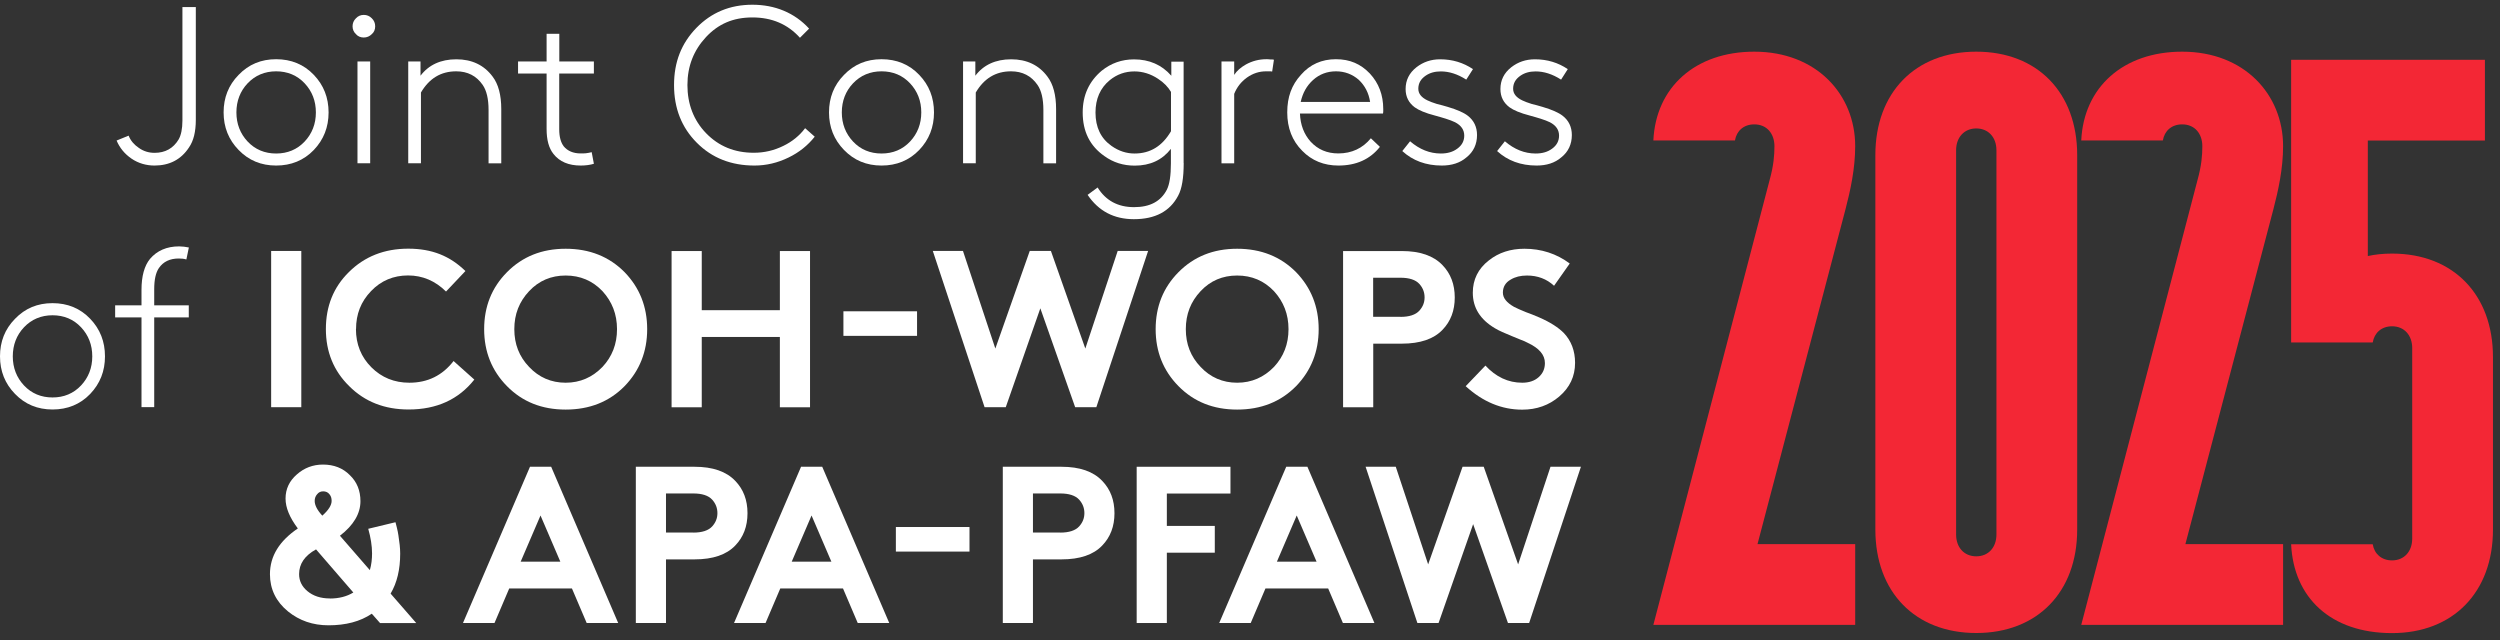 <?xml version="1.0" encoding="UTF-8"?> <svg xmlns="http://www.w3.org/2000/svg" width="242" height="62" viewBox="0 0 242 62" fill="none"><rect x="0" y="0" width="242" height="62" fill="#333333" stroke="none"/><g id="Group"><g id="Group_2"><path id="Vector" d="M12.451 13.13C12.648 13.63 12.992 14.016 13.443 14.319C13.902 14.647 14.419 14.795 14.96 14.795C15.994 14.795 16.773 14.36 17.29 13.499C17.528 13.089 17.659 12.465 17.659 11.662V0.687H18.955V11.596C18.955 12.744 18.742 13.63 18.291 14.278C17.528 15.443 16.404 16.025 14.96 16.025C14.165 16.025 13.402 15.812 12.738 15.361C12.065 14.901 11.589 14.319 11.286 13.605L12.451 13.13Z" fill="white"></path><path id="Vector_2" d="M26.73 16.025C25.279 16.025 24.073 15.525 23.097 14.516C22.129 13.524 21.645 12.31 21.645 10.882C21.645 9.455 22.121 8.241 23.097 7.249C24.073 6.232 25.279 5.732 26.73 5.732C28.182 5.732 29.412 6.232 30.38 7.249C31.332 8.241 31.807 9.455 31.807 10.882C31.807 12.31 31.332 13.515 30.38 14.516C29.404 15.533 28.174 16.025 26.73 16.025ZM26.73 6.904C25.631 6.904 24.696 7.298 23.966 8.069C23.253 8.824 22.884 9.775 22.884 10.882C22.884 11.99 23.253 12.933 23.966 13.696C24.696 14.475 25.631 14.86 26.73 14.86C27.829 14.86 28.764 14.475 29.494 13.696C30.208 12.933 30.577 11.99 30.577 10.882C30.577 9.775 30.208 8.832 29.494 8.069C28.764 7.29 27.829 6.904 26.73 6.904Z" fill="white"></path><path id="Vector_3" d="M35.211 1.442C35.515 1.442 35.777 1.549 35.99 1.77C36.212 1.983 36.318 2.246 36.318 2.549C36.318 2.853 36.212 3.115 35.99 3.304C35.777 3.517 35.515 3.632 35.211 3.632C34.908 3.632 34.645 3.525 34.456 3.304C34.243 3.107 34.128 2.853 34.128 2.549C34.128 2.246 34.235 1.983 34.456 1.77C34.653 1.557 34.908 1.442 35.211 1.442ZM34.604 5.953H35.834V15.804H34.604V5.953Z" fill="white"></path><path id="Vector_4" d="M40.698 7.339C41.494 6.281 42.667 5.74 44.176 5.74C45.685 5.74 46.858 6.306 47.678 7.405C48.244 8.143 48.523 9.201 48.523 10.563V15.812H47.293V10.645C47.293 9.562 47.096 8.758 46.727 8.225C46.12 7.339 45.259 6.904 44.16 6.904C42.667 6.904 41.543 7.602 40.748 8.955V15.804H39.517V5.953H40.706V7.339H40.698Z" fill="white"></path><path id="Vector_5" d="M57.48 7.118H54.133V12.523C54.133 13.253 54.289 13.794 54.568 14.163C54.937 14.614 55.495 14.852 56.208 14.852C56.38 14.852 56.553 14.852 56.709 14.836C56.922 14.811 57.119 14.77 57.275 14.729L57.488 15.853C57.143 15.96 56.709 16.025 56.216 16.025C55.052 16.025 54.166 15.656 53.575 14.901C53.124 14.335 52.911 13.54 52.911 12.482V7.118H50.147V5.953H52.911V3.271H54.141V5.953H57.488V7.118H57.48Z" fill="white"></path><path id="Vector_6" d="M78.862 13.236C78.19 14.081 77.353 14.754 76.336 15.246C75.278 15.763 74.179 16.025 73.031 16.025C70.783 16.025 68.921 15.295 67.453 13.819C65.985 12.351 65.247 10.489 65.247 8.241C65.247 5.994 65.96 4.198 67.404 2.705C68.856 1.212 70.652 0.458 72.834 0.458C75.015 0.458 76.918 1.237 78.321 2.771L77.435 3.656C76.246 2.336 74.712 1.688 72.834 1.688C70.955 1.688 69.528 2.32 68.339 3.591C67.15 4.87 66.543 6.404 66.543 8.233C66.543 10.062 67.141 11.645 68.339 12.884C69.569 14.155 71.103 14.787 72.965 14.787C73.982 14.787 74.933 14.565 75.844 14.114C76.689 13.704 77.402 13.122 77.935 12.408L78.862 13.228V13.236Z" fill="white"></path><path id="Vector_7" d="M85.334 16.025C83.882 16.025 82.676 15.525 81.7 14.516C80.732 13.524 80.248 12.31 80.248 10.882C80.248 9.455 80.724 8.241 81.7 7.249C82.676 6.232 83.882 5.732 85.334 5.732C86.785 5.732 88.016 6.232 88.983 7.249C89.935 8.241 90.411 9.455 90.411 10.882C90.411 12.31 89.935 13.515 88.983 14.516C88.007 15.533 86.777 16.025 85.334 16.025ZM85.334 6.904C84.234 6.904 83.299 7.298 82.57 8.069C81.856 8.824 81.487 9.775 81.487 10.882C81.487 11.99 81.856 12.933 82.57 13.696C83.299 14.475 84.234 14.86 85.334 14.86C86.433 14.86 87.368 14.475 88.098 13.696C88.811 12.933 89.18 11.99 89.18 10.882C89.18 9.775 88.811 8.832 88.098 8.069C87.368 7.29 86.433 6.904 85.334 6.904Z" fill="white"></path><path id="Vector_8" d="M94.405 7.339C95.201 6.281 96.373 5.74 97.883 5.74C99.392 5.74 100.565 6.306 101.385 7.405C101.951 8.143 102.23 9.201 102.23 10.563V15.812H100.999V10.645C100.999 9.562 100.803 8.758 100.433 8.225C99.826 7.339 98.965 6.904 97.866 6.904C96.373 6.904 95.25 7.602 94.454 8.955V15.804H93.224V5.953H94.413V7.339H94.405Z" fill="white"></path><path id="Vector_9" d="M114.582 15.771C114.582 17.223 114.41 18.281 114.04 18.953C113.245 20.462 111.818 21.217 109.759 21.217C107.84 21.217 106.347 20.438 105.281 18.863L106.249 18.149C107.044 19.421 108.217 20.052 109.775 20.052C111.334 20.052 112.367 19.486 112.95 18.363C113.212 17.846 113.343 17.001 113.343 15.812V14.409C112.499 15.492 111.334 16.033 109.841 16.033C108.742 16.033 107.766 15.73 106.905 15.107C105.502 14.13 104.805 12.728 104.805 10.891C104.805 9.226 105.412 7.889 106.642 6.847C107.553 6.117 108.586 5.748 109.775 5.748C111.244 5.748 112.458 6.273 113.384 7.331V5.969H114.574V15.779L114.582 15.771ZM113.352 8.898C113.073 8.422 112.654 7.987 112.097 7.626C111.383 7.151 110.604 6.913 109.808 6.913C108.922 6.913 108.127 7.192 107.43 7.757C106.503 8.512 106.044 9.578 106.044 10.891C106.044 12.318 106.56 13.4 107.602 14.13C108.316 14.631 109.054 14.86 109.825 14.86C111.342 14.86 112.507 14.147 113.352 12.703V8.898Z" fill="white"></path><path id="Vector_10" d="M123.153 6.929C123.087 6.904 122.981 6.904 122.825 6.904H122.562C121.89 6.904 121.283 7.101 120.7 7.511C120.135 7.921 119.733 8.438 119.47 9.086V15.812H118.24V5.953H119.47V7.249C119.733 6.839 120.118 6.519 120.618 6.232C121.225 5.904 121.873 5.732 122.587 5.732C122.694 5.732 122.825 5.732 122.972 5.756C123.145 5.756 123.251 5.756 123.317 5.781L123.145 6.929H123.153Z" fill="white"></path><path id="Vector_11" d="M133.578 14.212C132.626 15.418 131.289 16.025 129.559 16.025C128.156 16.025 126.983 15.549 126.056 14.598C125.089 13.63 124.605 12.392 124.605 10.882C124.605 9.373 125.039 8.225 125.925 7.249C126.811 6.232 127.951 5.732 129.313 5.732C130.674 5.732 131.716 6.191 132.602 7.118C133.463 8.045 133.898 9.193 133.898 10.554V10.727C133.898 10.817 133.898 10.899 133.873 10.989H125.835C125.876 12.088 126.229 12.998 126.868 13.712C127.566 14.467 128.451 14.852 129.551 14.852C130.846 14.852 131.905 14.352 132.7 13.384L133.561 14.204L133.578 14.212ZM125.909 9.865H132.626C132.495 9.004 132.126 8.291 131.527 7.725C130.904 7.183 130.166 6.904 129.321 6.904C128.476 6.904 127.721 7.183 127.098 7.749C126.499 8.291 126.106 8.98 125.909 9.865Z" fill="white"></path><path id="Vector_12" d="M136.489 13.671C137.416 14.467 138.409 14.86 139.475 14.86C140.106 14.86 140.64 14.713 141.074 14.385C141.525 14.057 141.739 13.63 141.739 13.13C141.739 12.564 141.435 12.137 140.853 11.834C140.615 11.727 140.311 11.596 139.951 11.489L139.434 11.334L138.909 11.186C137.982 10.948 137.334 10.669 136.949 10.39C136.366 9.956 136.063 9.373 136.063 8.619C136.063 7.774 136.407 7.06 137.121 6.503C137.769 6.002 138.523 5.74 139.409 5.74C140.598 5.74 141.657 6.068 142.583 6.691L141.935 7.708C141.091 7.167 140.27 6.913 139.475 6.913C138.892 6.913 138.417 7.044 138.007 7.323C137.531 7.651 137.293 8.053 137.293 8.594C137.293 9.07 137.597 9.439 138.179 9.718C138.417 9.824 138.72 9.956 139.089 10.062L139.606 10.194L140.147 10.349C141.033 10.612 141.681 10.891 142.091 11.21C142.674 11.662 142.977 12.293 142.977 13.072C142.977 13.958 142.633 14.696 141.96 15.229C141.337 15.771 140.533 16.025 139.565 16.025C138.031 16.025 136.752 15.549 135.743 14.623L136.498 13.671H136.489Z" fill="white"></path><path id="Vector_13" d="M145.667 13.671C146.594 14.467 147.587 14.86 148.653 14.86C149.284 14.86 149.817 14.713 150.252 14.385C150.703 14.057 150.917 13.63 150.917 13.13C150.917 12.564 150.613 12.137 150.031 11.834C149.793 11.727 149.489 11.596 149.129 11.489L148.612 11.334L148.087 11.186C147.16 10.948 146.512 10.669 146.127 10.39C145.544 9.956 145.241 9.373 145.241 8.619C145.241 7.774 145.585 7.06 146.299 6.503C146.947 6.002 147.701 5.74 148.587 5.74C149.776 5.74 150.835 6.068 151.761 6.691L151.113 7.708C150.269 7.167 149.448 6.913 148.653 6.913C148.07 6.913 147.595 7.044 147.185 7.323C146.709 7.651 146.471 8.053 146.471 8.594C146.471 9.07 146.775 9.439 147.357 9.718C147.595 9.824 147.898 9.956 148.267 10.062L148.784 10.194L149.325 10.349C150.211 10.612 150.859 10.891 151.269 11.21C151.852 11.662 152.155 12.293 152.155 13.072C152.155 13.958 151.811 14.696 151.138 15.229C150.515 15.771 149.711 16.025 148.743 16.025C147.209 16.025 145.93 15.549 144.921 14.623L145.675 13.671H145.667Z" fill="white"></path><path id="Vector_14" d="M5.085 39.639C3.633 39.639 2.428 39.138 1.452 38.129C0.484 37.137 0 35.923 0 34.496C0 33.069 0.476 31.855 1.452 30.863C2.428 29.845 3.633 29.345 5.085 29.345C6.537 29.345 7.767 29.845 8.735 30.863C9.687 31.855 10.162 33.069 10.162 34.496C10.162 35.923 9.687 37.129 8.735 38.129C7.759 39.147 6.529 39.639 5.085 39.639ZM5.085 30.518C3.986 30.518 3.051 30.912 2.321 31.683C1.608 32.437 1.238 33.389 1.238 34.496C1.238 35.603 1.608 36.546 2.321 37.309C3.051 38.088 3.986 38.474 5.085 38.474C6.184 38.474 7.119 38.088 7.849 37.309C8.563 36.546 8.932 35.603 8.932 34.496C8.932 33.389 8.563 32.445 7.849 31.683C7.119 30.904 6.184 30.518 5.085 30.518Z" fill="white"></path><path id="Vector_15" d="M18.028 25.113C17.815 25.047 17.577 25.023 17.298 25.023C16.453 25.023 15.805 25.326 15.379 25.95C15.075 26.401 14.928 27.073 14.928 28V29.558H18.274V30.723H14.928V39.409H13.697V30.723H11.146V29.558H13.697V28.066C13.697 26.729 13.976 25.728 14.518 25.064C15.19 24.268 16.142 23.85 17.331 23.85C17.634 23.85 17.962 23.891 18.282 23.956L18.044 25.105L18.028 25.113Z" fill="white"></path><path id="Vector_16" d="M26.247 24.293H29.166V39.417H26.247V24.293Z" fill="white"></path><path id="Vector_17" d="M34.456 31.855C34.456 33.323 34.957 34.562 35.949 35.554C36.942 36.547 38.172 37.047 39.624 37.047C41.395 37.047 42.822 36.35 43.905 34.947L45.915 36.743C44.397 38.663 42.281 39.639 39.558 39.639C37.221 39.639 35.301 38.884 33.792 37.367C32.299 35.898 31.545 34.061 31.545 31.855C31.545 29.649 32.275 27.811 33.767 26.343C35.277 24.834 37.204 24.071 39.517 24.071C41.83 24.071 43.561 24.785 45.053 26.237L43.175 28.221C42.134 27.188 40.903 26.663 39.501 26.663C38.098 26.663 36.884 27.163 35.916 28.18C34.94 29.198 34.465 30.403 34.465 31.855H34.456Z" fill="white"></path><path id="Vector_18" d="M54.757 24.079C57.069 24.079 58.972 24.842 60.465 26.351C61.909 27.844 62.647 29.681 62.647 31.863C62.647 34.045 61.909 35.882 60.465 37.375C58.972 38.892 57.069 39.647 54.757 39.647C52.444 39.647 50.565 38.892 49.072 37.375C47.604 35.882 46.866 34.045 46.866 31.863C46.866 29.681 47.596 27.844 49.072 26.351C50.565 24.842 52.444 24.079 54.757 24.079ZM54.757 37.047C56.159 37.047 57.348 36.522 58.324 35.513C59.251 34.52 59.727 33.307 59.727 31.863C59.727 30.419 59.251 29.206 58.324 28.189C57.357 27.172 56.167 26.671 54.757 26.671C53.346 26.671 52.165 27.172 51.213 28.189C50.262 29.206 49.786 30.411 49.786 31.863C49.786 33.315 50.262 34.52 51.213 35.513C52.165 36.53 53.354 37.047 54.757 37.047Z" fill="white"></path><path id="Vector_19" d="M75.491 32.618H67.929V39.425H65.009V24.301H67.929V30.026H75.491V24.301H78.411V39.425H75.491V32.618Z" fill="white"></path><path id="Vector_20" d="M88.77 30.133V32.511H81.643V30.133H88.77Z" fill="white"></path><path id="Vector_21" d="M90.271 24.293H93.216L96.349 33.741L99.679 24.293H101.729L105.059 33.741L108.192 24.293H111.137L106.126 39.417H104.075L100.704 29.845L97.358 39.417H95.307L90.296 24.293H90.271Z" fill="white"></path><path id="Vector_22" d="M119.757 24.079C122.07 24.079 123.973 24.842 125.466 26.351C126.909 27.844 127.648 29.681 127.648 31.863C127.648 34.045 126.909 35.882 125.466 37.375C123.973 38.892 122.07 39.647 119.757 39.647C117.444 39.647 115.566 38.892 114.073 37.375C112.605 35.882 111.867 34.045 111.867 31.863C111.867 29.681 112.597 27.844 114.073 26.351C115.566 24.842 117.444 24.079 119.757 24.079ZM119.757 37.047C121.16 37.047 122.349 36.522 123.325 35.513C124.252 34.52 124.728 33.307 124.728 31.863C124.728 30.419 124.252 29.206 123.325 28.189C122.357 27.172 121.168 26.671 119.757 26.671C118.347 26.671 117.165 27.172 116.214 28.189C115.263 29.206 114.787 30.411 114.787 31.863C114.787 33.315 115.263 34.52 116.214 35.513C117.165 36.53 118.355 37.047 119.757 37.047Z" fill="white"></path><path id="Vector_23" d="M132.93 33.266V39.425H130.01V24.301H135.694C137.449 24.301 138.761 24.752 139.631 25.662C140.426 26.483 140.82 27.524 140.82 28.796C140.82 30.067 140.426 31.109 139.631 31.929C138.786 32.815 137.474 33.266 135.694 33.266H132.93ZM135.563 30.674C136.407 30.674 137.031 30.477 137.4 30.067C137.728 29.698 137.9 29.288 137.9 28.787C137.9 28.287 137.728 27.861 137.4 27.491C137.031 27.081 136.407 26.884 135.563 26.884H132.921V30.666H135.563V30.674Z" fill="white"></path><path id="Vector_24" d="M143.781 35.382C144.798 36.481 145.987 37.047 147.349 37.047C147.997 37.047 148.538 36.874 148.948 36.505C149.358 36.136 149.547 35.685 149.547 35.144C149.547 34.348 148.989 33.7 147.882 33.184C147.685 33.077 147.431 32.962 147.127 32.855L146.332 32.528C145.643 32.249 145.101 32.011 144.708 31.773C143.281 30.928 142.567 29.788 142.567 28.336C142.567 27.065 143.084 26.007 144.125 25.203C145.077 24.448 146.225 24.079 147.562 24.079C149.202 24.079 150.671 24.555 151.95 25.507L150.433 27.664C149.719 26.999 148.833 26.671 147.816 26.671C147.185 26.671 146.668 26.802 146.233 27.065C145.733 27.344 145.479 27.779 145.479 28.32C145.479 28.861 145.848 29.296 146.561 29.706C146.824 29.837 147.193 30.009 147.685 30.206L148.317 30.444L148.989 30.723C150.047 31.182 150.851 31.699 151.384 32.24C152.098 32.995 152.467 33.971 152.467 35.119C152.467 36.44 151.95 37.514 150.933 38.384C149.941 39.228 148.751 39.655 147.349 39.655C145.364 39.655 143.543 38.9 141.878 37.383L143.781 35.398V35.382Z" fill="white"></path><path id="Vector_25" d="M38.287 50.564C38.328 50.72 38.377 50.892 38.418 51.081C38.484 51.318 38.525 51.581 38.566 51.819C38.672 52.483 38.738 53.074 38.738 53.59C38.738 55.124 38.434 56.404 37.811 57.462L40.296 60.316H36.794L35.99 59.406C34.867 60.168 33.464 60.529 31.799 60.529C30.282 60.529 28.986 60.078 27.887 59.192C26.722 58.241 26.131 57.035 26.131 55.583C26.131 53.828 27.042 52.368 28.83 51.154C28.034 50.096 27.641 49.145 27.641 48.259C27.641 47.332 28.01 46.553 28.74 45.921C29.453 45.29 30.298 44.97 31.266 44.97C32.324 44.97 33.193 45.315 33.858 45.987C34.555 46.651 34.891 47.496 34.891 48.513C34.891 49.719 34.227 50.843 32.906 51.86L35.802 55.19C35.958 54.648 36.015 54.107 36.015 53.566C36.015 52.836 35.884 52.032 35.646 51.187L38.262 50.556L38.287 50.564ZM31.93 57.937C32.816 57.937 33.571 57.74 34.202 57.355L30.593 53.18C29.494 53.787 28.953 54.583 28.953 55.575C28.953 56.223 29.215 56.764 29.748 57.215C30.314 57.691 31.044 57.929 31.93 57.929V57.937ZM31.282 47.562C31.044 47.562 30.848 47.652 30.7 47.841C30.544 48.013 30.462 48.234 30.462 48.489C30.462 48.899 30.7 49.374 31.2 49.916C31.807 49.374 32.102 48.899 32.102 48.489C32.102 48.226 32.037 48.013 31.889 47.841C31.742 47.644 31.52 47.562 31.282 47.562Z" fill="white"></path><path id="Vector_26" d="M44.816 60.308L51.303 45.183H53.354L59.842 60.308H56.791L55.363 56.961H49.294L47.867 60.308H44.816ZM50.393 54.369H54.24L52.321 49.899L50.401 54.369H50.393Z" fill="white"></path><path id="Vector_27" d="M64.468 54.148V60.308H61.548V45.183H67.232C68.987 45.183 70.299 45.634 71.169 46.545C71.964 47.365 72.358 48.407 72.358 49.678C72.358 50.949 71.964 51.991 71.169 52.811C70.324 53.697 69.011 54.148 67.232 54.148H64.468ZM67.109 51.556C67.954 51.556 68.577 51.359 68.946 50.949C69.274 50.58 69.446 50.17 69.446 49.67C69.446 49.169 69.274 48.743 68.946 48.374C68.577 47.964 67.954 47.767 67.109 47.767H64.468V51.548H67.109V51.556Z" fill="white"></path><path id="Vector_28" d="M71.054 60.308L77.542 45.183H79.592L86.08 60.308H83.029L81.602 56.961H75.532L74.105 60.308H71.054ZM76.631 54.369H80.478L78.559 49.899L76.639 54.369H76.631Z" fill="white"></path><path id="Vector_29" d="M93.847 51.015V53.393H86.72V51.015H93.847Z" fill="white"></path><path id="Vector_30" d="M99.99 54.148V60.308H97.071V45.183H102.755C104.51 45.183 105.822 45.634 106.691 46.545C107.487 47.365 107.881 48.407 107.881 49.678C107.881 50.949 107.487 51.991 106.691 52.811C105.847 53.697 104.534 54.148 102.755 54.148H99.99ZM102.632 51.556C103.476 51.556 104.1 51.359 104.469 50.949C104.797 50.58 104.969 50.17 104.969 49.67C104.969 49.169 104.797 48.743 104.469 48.374C104.1 47.964 103.476 47.767 102.632 47.767H99.99V51.548H102.632V51.556Z" fill="white"></path><path id="Vector_31" d="M112.95 47.775V50.908H117.592V53.5H112.95V60.308H110.03V45.183H119.109V47.775H112.95Z" fill="white"></path><path id="Vector_32" d="M118.018 60.308L124.506 45.183H126.557L133.044 60.308H129.993L128.566 56.961H122.497L121.07 60.308H118.018ZM123.596 54.369H127.443L125.523 49.899L123.604 54.369H123.596Z" fill="white"></path><path id="Vector_33" d="M132.167 45.183H135.111L138.245 54.632L141.575 45.183H143.625L146.955 54.632L150.088 45.183H153.033L148.021 60.308H145.971L142.6 50.736L139.253 60.308H137.203L132.191 45.183H132.167Z" fill="white"></path></g><g id="Group_3"><path id="Vector_34" d="M171.766 14.147C171.766 12.974 171.061 12.039 169.814 12.039C168.797 12.039 168.1 12.662 167.944 13.597H160.045C160.283 8.438 164.114 5.002 169.814 5.002C175.834 5.002 179.583 9.144 179.583 14.147C179.583 16.337 179.115 18.445 178.648 20.241L170.126 52.672H179.583V60.488H160.045L171.299 17.428C171.692 16.017 171.766 15.008 171.766 14.147Z" fill="#F32735"></path><path id="Vector_35" d="M181.535 51.269V15.008C181.535 8.988 185.365 5.002 191.303 5.002C197.241 5.002 201.072 8.988 201.072 15.008V51.269C201.072 57.289 197.241 61.275 191.303 61.275C185.365 61.275 181.535 57.289 181.535 51.269ZM191.303 53.853C192.476 53.853 193.255 52.991 193.255 51.745V14.54C193.255 13.286 192.468 12.433 191.303 12.433C190.139 12.433 189.351 13.294 189.351 14.54V51.745C189.351 52.991 190.13 53.853 191.303 53.853Z" fill="#F32735"></path><path id="Vector_36" d="M213.186 14.147C213.186 12.974 212.481 12.039 211.234 12.039C210.217 12.039 209.52 12.662 209.364 13.597H201.465C201.703 8.438 205.534 5.002 211.234 5.002C217.254 5.002 221.003 9.144 221.003 14.147C221.003 16.337 220.535 18.445 220.068 20.241L211.546 52.672H221.003V60.488H201.465L212.719 17.428C213.112 16.017 213.186 15.008 213.186 14.147Z" fill="#F32735"></path><path id="Vector_37" d="M240.54 5.789V13.605H229.205V24.785C229.91 24.629 230.689 24.547 231.55 24.547C237.489 24.547 241.319 28.533 241.319 34.553V51.277C241.319 57.297 237.489 61.284 231.55 61.284C225.612 61.284 222.02 57.847 221.782 52.688H229.68C229.836 53.623 230.542 54.246 231.55 54.246C232.723 54.246 233.502 53.385 233.502 52.139V33.692C233.502 32.446 232.723 31.584 231.55 31.584C230.533 31.584 229.836 32.216 229.68 33.151H221.782V5.789H240.54Z" fill="#F32735"></path></g></g></svg> 